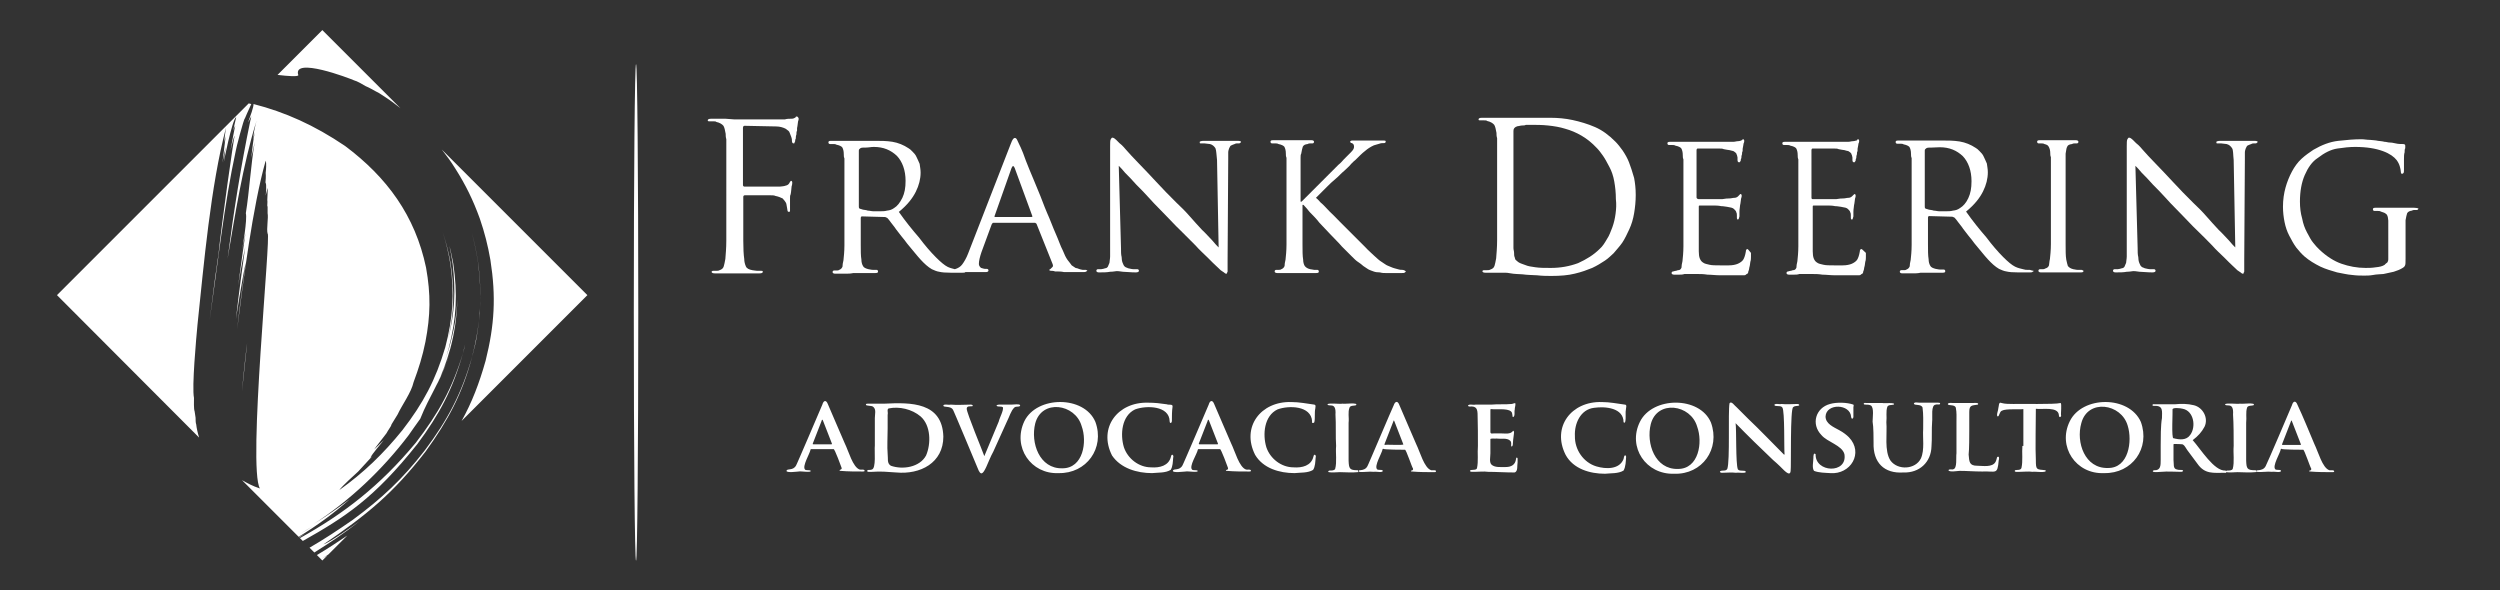 <?xml version="1.0" encoding="utf-8"?>
<!-- Generator: Adobe Illustrator 25.2.1, SVG Export Plug-In . SVG Version: 6.00 Build 0)  -->
<svg version="1.1" id="Camada_1" xmlns="http://www.w3.org/2000/svg" xmlns:xlink="http://www.w3.org/1999/xlink" x="0px" y="0px"
	 viewBox="0 0 781 184.4" style="enable-background:new 0 0 781 184.4;" xml:space="preserve">
<rect x="0" y="0" width="781" height="184.4" fill="#333333" stroke="none"/>
<style type="text/css">
	.st0{fill-rule:evenodd;clip-rule:evenodd;fill:#FFFFFF;enable-background:new    ;}
	.st1{fill-rule:evenodd;clip-rule:evenodd;fill:#FFFFFF;}
	.st2{fill:#FFFFFF;}
</style>
<path class="st0" d="M75.6,122.3c0.4-5,1.5-14.8,1.6-15.1C76.7,112.2,75.6,122,75.6,122.3z M70.5,39.8L70.5,39.8z M70.5,39.8
	c0-0.1,0.1-0.2,0.1-0.3L70.5,39.8z M70.4,45.8L70.4,45.8z M70.4,45.8L70.4,45.8L70.4,45.8z M73.8,36.6L73.8,36.6z M73.8,36.6
	L73.8,36.6z M73.4,39.3L73.4,39.3z M73.4,39.3L73.4,39.3z M73.4,42.3L73.4,42.3z M73.4,42.3L73.4,42.3L73.4,42.3z M80.2,38.2
	L80.2,38.2z M80.2,38.2c0.1-0.2,0.1-0.3,0.1-0.4L80.2,38.2z M79.8,41.4L79.8,41.4z M79.8,41.4c0.1-0.4,0.1-0.7,0.2-0.9
	C79.9,40.7,79.9,41,79.8,41.4z M79.8,44.4L79.8,44.4z M79.8,44.4c0.1-0.5,0.2-0.9,0.3-1.4C80,43.4,79.9,43.9,79.8,44.4z M97.8,164.3
	L97.8,164.3z M97.8,164.3c-1.3,0.8-2.6,1.6-3.9,2.4C95.3,165.9,96.6,165.1,97.8,164.3z M79.3,32.7L79.3,32.7z M79.3,32.7
	c-0.1,0.2-0.2,0.5-0.2,0.5L79.3,32.7L79.3,32.7z M93.3,167.7L93.3,167.7z M93.3,167.7L75.6,150c1.8,1,3.2,1.8,5.6,2.6
	c-3.9-6.4,3.6-79.9,2.4-79.6c-0.4-1.5,0.3-4.9,0-6.4c0-0.2,0-2,0-2c-0.1-0.1-0.1-0.4-0.1-0.5c0-0.4,0.1-1.2,0-1.6
	c0-0.6,0.2-3.4,0.1-3.8c-0.2,0.8-0.6,2.4-0.6,2.4c0.1-0.9,0.3-3.2,0-4.1c0,0.1-0.1,0.4-0.1,0.5c0.1-1.1,0.2-2.4,0.1-3.5
	c0.1-0.9,0.3-3,0-3.8c-4.1,14.4-7,37.6-8.9,52.6c0.7-7,2.7-20.9,2.7-20.9c-1.3,5.9-3.1,17.8-3.1,17.8c0.8-7.5,2.9-22.5,2.9-22.5
	c-0.9,4-2.2,12-2.2,12c0.7-5.5,2.3-16.4,2.3-16.4c-0.5,2.2-1.3,6.6-1.3,6.6c0.4-2.2,1.9-10.9,1.4-12.8c1.1-6.8,1.6-15.6,2.8-22.3
	c-0.5,2.2-1.1,5-1.1,5c0.2-1.7,0.6-5.7,1.1-8c-0.3,1.1-0.6,2.3-0.6,2.3c0.2-1.7,0.5-3.4,0.9-5l0.2-0.5l-0.2,0.4
	c-4,13.1-6.5,28.7-8.8,42.3c1.9-14.7,4.1-28.6,7.1-43.1c0.1-0.3,0.3-1.1,0.3-1.4c0,0.1-0.6,1.2-0.6,1.2l-0.4,0.8
	c0-0.1,0.3-0.9,0.3-0.9c0.3-0.8,1.5-4.1,1.4-4.9c9.8,2.5,19,6.6,28.6,13.1c13.1,9.8,21.9,21.8,25.3,38c1.5,8.4,1.4,14.9-0.2,23.2
	c-0.9,4.5-2.1,8.3-3.7,12.6c-0.7,3.2-3.6,7.1-5,10.1c-0.1,0.2-1.6,2.6-1.6,2.6l-0.3,0.5c0,0.2-0.2,0.5-0.3,0.7
	c-0.5,0.7-1.3,2.1-1.3,2.1c-0.8,1.1-3.3,4.2-3.8,5c1-1,3-2.9,3-2.9c-1,1.3-3.6,4.2-4.2,5.5c0.2-0.2,0.7-0.6,0.7-0.6
	c-1.5,1.6-4.5,4.9-4.5,4.9c-1.4,1.3-4.9,4.4-5.9,5.8c7.6-5.4,13.8-11.4,19.7-18.7c6.5-8.4,10.4-15.7,13.4-25.9
	c2.4-9.2,2.9-16.5,1.6-26c-0.6-3.5-1.3-6.6-2.4-10c1.1,3.4,1.9,6.4,2.5,9.9c1.2,8.5,1.1,15.2-0.8,23.5c2.1-8.2,2.4-15.2,1.4-23.6
	c-0.3-1.9-0.6-3.7-1-5.5c0.5,1.8,0.8,3.6,1.2,5.5c1.4,9.6,1,17.1-1.4,26.4c-0.4,1.6-0.9,3.1-1.5,4.7c0.6-1.5,1.1-3.1,1.6-4.7
	c1.5-5.3,2.3-9.7,2.6-15.2c-0.2,5.5-0.8,10-2.2,15.3c-1.2,4.2-2.5,7.8-4.4,11.7c1.8-3.5,3.1-6.7,4.3-10.5c-3,9.4-6.4,13.5-9.3,20.8
	c-0.4,0.5-3.6,5.1-3.6,5.1c-8.2,10.8-18.3,20.4-29.7,27.8c3.9-2.4,7.5-4.9,11.3-7.8C104.4,160.3,98.9,164.3,93.3,167.7z M93.5,167.9
	L93.5,167.9z M93.5,167.9l-0.1-0.1c2-1.1,3.5-2,3.5-2C95.8,166.4,94.7,167.1,93.5,167.9z M94.6,169L94.6,169z M94.6,169l-0.9-0.9
	c13.7-7.6,25-16.3,36.2-29.8c7-9.1,11.4-16.9,14.7-27.9c0.3-0.9,0.5-1.8,0.7-2.8c-0.1,0.3-0.7,2.8-0.7,2.8
	c-3.1,11.1-7.3,19-14.2,28.3C116.8,155.8,107.7,161.6,94.6,169z M98.2,172.6L98.2,172.6z M98.2,172.6l-1.5-1.5
	c4.5-2.6,8.9-5.5,13.5-8.7c9.1-6.7,15.6-12.8,22.5-21.7c7.2-9.6,11.5-17.7,14.8-29.3c2.7-10.6,3.2-18.9,1.8-29.7
	c-0.5-3.1-1.1-5.9-1.9-9c0.8,3,1.4,5.8,1.9,8.9c0.8,5.7,0.9,10.5,0.6,16.3c-0.5,3.9-0.8,7.7-1.9,11.5c0,0.2-0.5,2-0.5,2
	c-3,11.5-7.5,19.9-14.5,29.6c-10.2,13.2-18.5,19.9-32,29.1c2.4-0.9,9.2-5.7,11.3-7.3C107.3,166.8,103.1,169.5,98.2,172.6z
	 M98.5,172.9L98.5,172.9z M98.5,172.9L98.5,172.9l0.3-0.2L98.5,172.9z M102.3,173.5L102.3,173.5z M102.3,173.5l-1.6,1.6l-0.4-0.4
	C101,174.3,101.6,173.9,102.3,173.5z M108.5,167.3L108.5,167.3z M108.5,167.3l-5.9,5.9c-0.8,0.5-1.5,1-2.3,1.5l-1.3-1.3
	C102.2,171.5,105.4,169.4,108.5,167.3z M138,46.7L138,46.7z M138,46.7l45.5,45.5l-39.3,39.3c3.2-5.7,5.5-11.7,7.5-18.8
	c2.8-11.2,3.3-20,1.5-31.5c-0.8-4.6-1.8-8.5-3.3-12.9c-2.1-5.8-4.4-10.5-7.7-15.7C140.9,50.5,139.5,48.6,138,46.7z M86.7,23.4
	L86.7,23.4z M86.7,23.4l14-14l24.4,24.4c-1.5-1.2-3.1-2.4-4.8-3.5c-0.7-0.4-2-1.4-2.8-1.7c-1.1-0.6-2.1-1.2-3.3-1.7
	c-0.8-0.5-2.7-1.6-3.6-1.8c-1.3-0.6-19.4-7.5-17.4-1.6C93,24,90.1,23.8,86.7,23.4z M17.8,92.2L17.8,92.2z M17.8,92.2l59.9-59.9
	l0.8,0.2c-1,2.1-2,4.5-2,4.5c-0.3-0.1-2.9,9.9-2.8,9.9C70,63.9,68,82.7,65.5,100c0.6-4.7,1.8-14,1.8-14c0.4-2.1,0.5-4.1,0.9-6.1
	c1.1-10.7,4.8-36.5,5.1-37.5C73,42.7,72.1,46.7,72,47c0.4-2.2,1.4-7.6,1.5-7.7c-0.2,0.2-0.7,1.5-0.7,1.7c0.2-1.1,1-4.3,1-4.4
	c-1.3,0.6-4.1,15-3.9,14.2c0.2-1.6,0.6-4.8,0.6-4.9c-0.4,1.6-1,4.9-1,4.9c0.3-2.6,1-8.2,1-8.2l-0.5,2c0.1-1.1,0.4-3.5,0.6-4.7
	c-4.8,18.3-6.9,42.5-8.9,61.5c-0.4,4.3-1.8,19.5-1.1,22.9v0.1c0,0.8-0.1,3.4,0.2,4.1c0.1,0.7,0.2,1.3,0.3,2c0,0.4,0,1.7,0.2,2.1
	c0.1,1,0.4,2.5,0.9,4.1L17.8,92.2z"/>
<path class="st0" d="M198.7,20c0.4,0,0.7,34.7,0.7,77.6c0,42.8-0.3,77.6-0.7,77.6s-0.7-34.7-0.7-77.6C198,54.8,198.3,20,198.7,20z"
	/>
<g>
	<path class="st1" d="M404.4,147.8c1.8-0.2,4.2,0,5.8-1c0.7-1,0.7-2.7,0.8-3.8c0.3-0.8-0.5-1.5-0.7-0.3c-0.7,2.8-3.5,3.5-6.2,3.3
		c-3.8,0-7.3-2.7-8.5-6.3c-1.2-4-0.7-9.8,3.5-11.8c3.5-1.3,10.5-1.2,10.8,3.7c-0.2,0.5,0.3,0.8,0.7,0.3c0.3-1.3,0-3,0.3-4.3
		c0-0.5,0.3-1-0.3-1.2c-2.3-0.3-4.7-0.8-7.2-0.8c-9.5-0.3-15.7,7.8-11.3,16.5C394.6,146.3,399.7,147.8,404.4,147.8z M374.7,138.8
		L374.7,138.8z M374.7,138.8c-0.2,0-0.2-0.2-0.2-0.2l2.8-7.2c0-0.2,0-0.2,0.2-0.3c0,0,0.2,0.2,0.2,0.3l2.8,7.2c0,0.2,0,0.2-0.2,0.2
		H374.7z M381.1,140.3L381.1,140.3z M381.1,140.3c0.3-0.3,2.5,5.8,2.5,5.8c0.2,0.5-0.2,0.7-0.5,0.7c-0.2,0.2-0.2,0.3,0.2,0.3
		c2.3,0.2,4.8,0.2,7,0.2c0.3,0,0.5,0,0.5-0.3c-0.2-0.5-1-0.2-1.5-0.3c-2.2-0.7-3.5-5.8-4.7-8.2c-1.7-4-3.7-8.5-5.3-12.3
		c-0.5-1.3-1.3-1.2-1.7,0.2c-0.2,0.5-8.2,19.2-8.2,19c-1,1.8-2.8,0.8-3,1.7c0,0.7,3.5,0.2,4,0.2c0.5-0.2,4.3,0.5,3.7-0.3
		c-0.3-0.2-1.5,0-1.7-0.3c-1-1,1.5-4.8,1.8-6.2c0-0.2,0.2-0.2,0.3-0.2C374.2,140.3,381.1,140.3,381.1,140.3z M359.9,147.8
		L359.9,147.8z M359.9,147.8c1.8-0.2,4.2,0,5.8-1c0.7-1,0.7-2.7,0.8-3.8c0.3-0.8-0.5-1.5-0.7-0.3c-0.7,2.8-3.5,3.5-6.2,3.3
		c-3.8,0-7.3-2.7-8.5-6.3c-1.2-4-0.7-9.8,3.5-11.8c3.5-1.3,10.7-1.2,10.8,3.7c0,0.8,0.7,0.7,0.7-0.2c0-1.3,0-3,0.2-4.3
		c0.2-1-1.2-0.5-1.8-0.8c-2-0.3-3.8-0.5-5.8-0.5c-9.5-0.3-15.7,7.8-11.3,16.5C350.1,146.3,355.2,147.8,359.9,147.8z M331.9,146.3
		L331.9,146.3z M331.9,146.3c-7.2,0.2-10-8-8.5-14c2-7.7,12.5-6.2,14.5,0.8C339.7,138,338.4,146.3,331.9,146.3z M330.7,147.8
		L330.7,147.8z M330.7,147.8c8.7,0.2,14.5-7.8,11.5-16c-3.5-8.3-18.3-8.2-22.2-0.2C316.2,139.7,322.1,148.2,330.7,147.8z
		 M305.4,146.2L305.4,146.2z M305.4,146.2c1,2.7,1.7,1.8,2.7-0.3c0.7-1.5,1.3-3.2,2.2-4.8c1.3-3,3-6.5,4.3-9.5
		c0.7-1.3,1.2-3.3,2.3-4.3c0.5-0.5,1.8,0,1.8-0.7c-0.2-0.5-2-0.2-2.7-0.2c-1.3,0-2.5,0-3.8,0c-0.5,0-1.2,0.2-0.7,0.5
		c0.5,0.2,1.3,0,1.8,0.3c0.3,1-1,3.2-1.3,4.5c-1.5,3.5-3,7.3-4.5,10.8h0c-0.5-1.5-5.5-13.5-5.5-14.8c0-1,1.2-0.7,1.8-0.8
		c0.3-0.3-0.2-0.5-0.5-0.5c-2.2,0-4.2,0.2-6.3,0c-0.5,0.2-2.2-0.3-2.3,0.3c0,0.7,2.3,0,3,1.3C297.7,127.7,305.1,145.5,305.4,146.2z
		 M277.3,133.8L277.3,133.8z M277.3,133.8c0-1.3,0-2.8,0-4.2c0.2-0.8-0.3-1.7,0.3-2c3.3-0.7,7.3,0.2,10,2.5
		c3.2,2.8,3.3,8.5,1.7,12.2c-2,3.7-7.3,4.5-11,3.2c-1.3-0.8-0.8-2.2-1-3.7C277.1,139.7,277.3,136.2,277.3,133.8z M273.3,139.2
		L273.3,139.2z M273.3,139.2c-0.2,1.5,0.5,7.3-1,7.5c-0.3,0.2-1,0-1.3,0.2c-0.5,0.7,1,0.5,1.5,0.5c2.5-0.2,4.8,0,7.5,0.2
		c7.5,0.7,14.7-3,14.7-11.2c-0.3-10.8-10.2-10.7-18.3-10.3c-1.7,0-3.3,0-5.2,0c-0.3,0-0.7,0-0.7,0.3c0,0.5,1.8,0.2,2.3,0.7
		c1,0.8,0.5,2.3,0.5,3.5C273.3,132.7,273.3,137,273.3,139.2z M254.1,138.8L254.1,138.8z M254.1,138.8c-0.2,0-0.2,0-0.2-0.2l2.8-7.2
		c0-0.2,0-0.2,0.2-0.3c0,0,0.2,0.2,0.2,0.3l2.8,7.2c0,0.2,0,0.2-0.2,0.2C259.8,138.8,254.1,138.8,254.1,138.8z M260.4,140.3
		L260.4,140.3z M260.4,140.3c0.3-0.3,2.5,5.8,2.5,5.8c0.2,0.5-0.2,0.5-0.5,0.7c-0.2,0.2-0.2,0.3,0.2,0.3c2.3,0.2,4.8,0.2,7,0.2
		c0.3,0,0.5,0,0.5-0.3c-0.2-0.5-1-0.2-1.5-0.3c-2.2-0.7-3.5-5.8-4.7-8.2c-1.7-4-3.7-8.5-5.3-12.3c-0.5-1.3-1.3-1.2-1.7,0.2
		c-0.2,0.5-8.2,19.2-8.2,19c-1,1.8-2.8,0.8-3,1.7c0,0.7,3.5,0.2,3.8,0.2c0.5-0.2,4.3,0.5,3.7-0.3c-0.3-0.2-1.5,0-1.7-0.3
		c-1-1,1.5-5,1.7-6.2c0-0.2,0.2-0.2,0.3-0.2C253.6,140.3,260.4,140.3,260.4,140.3z"/>
	<path class="st1" d="M542.2,132.2L542.2,132.2c3.7,3.8,7.8,7.8,11.7,11.5c0.8,0.7,1.5,1.3,2.2,2c0.8,0.7,3.2,3.7,3.3,1.3
		c0.2-1-0.2-19.5,0.8-19.8c0.5-0.5,1.3-0.3,1.8-0.5c0.3-0.3-0.2-0.5-0.5-0.5c-2,0-3.2,0.2-5,0c-0.5,0.2-2-0.3-2.2,0.3
		c0.2,0.7,2,0,2.5,0.8c0.8,1,0.5,13.2,0.7,14.7h-0.2c-3.7-3.7-7.5-7.7-11.2-11.2c-1.2-1.2-2.5-2.5-3.5-3.5c-0.7-0.5-1.7-2.2-2.3-1.3
		c-0.5,2.7,0.2,18-0.7,20.5c-0.5,0.8-1.5,0.3-2.2,0.7c-0.3,0.3,0.2,0.5,0.5,0.5c1.7,0,2.8-0.2,4.5,0c0.3-0.2,3,0.3,3-0.3
		c-0.2-0.7-2,0-2.5-0.8C542.2,144.8,542.5,134.2,542.2,132.2z M524.2,146.5L524.2,146.5z M524.2,146.5c-7.2,0.2-10-8-8.5-14
		c2-7.7,12.5-6.2,14.5,0.8C532,138.2,530.7,146.5,524.2,146.5z M523,148L523,148z M523,148c8.8,0.3,14.5-7.8,11.5-16
		c-3.5-8.3-18.3-8.2-22.2-0.2C508.4,139.7,514.2,148.3,523,148z M501.4,148L501.4,148z M501.4,148c1.8-0.2,4.2,0,5.8-1
		c0.7-1.2,0.7-3,0.8-4.3c0-0.3-0.3-0.7-0.5-0.3c-0.2,0.2-0.2,0.7-0.3,1c-1.3,3.3-5.5,3.2-8.5,2.3c-4-1.2-6.8-5.2-6.7-9.5
		c-0.2-3.8,1.7-8.3,6-8.8c3.5-0.5,9.2,0,9.2,4.5c1,1,0.5-3.2,0.7-3.7c0-0.7,0.5-1.8-0.3-1.8c-2.3-0.3-4.7-0.8-7.2-0.8
		c-9.5-0.3-15.7,7.8-11.3,16.5C491.5,146.5,496.7,148,501.4,148z M461.7,139.3L461.7,139.3z M461.7,139.3c-0.2,2.3,0.2,4.8-0.3,7
		c-0.3,0.8-2,0.2-2.2,0.8c0.2,0.5,1,0.2,1.5,0.3c1.5,0,2.7-0.2,4.2,0c2.5,0,5.3,0.2,8.2,0.2c1.2-0.2,0.8-2.3,1-3.2
		c0-0.5,0-0.7,0-1.2c-0.2-0.5-0.5-0.2-0.5,0.2c-0.2,1.8-1.5,2.5-3.2,2.5s-3.5,0.2-4.5-0.8c-0.7-0.8-0.3-2.3-0.3-3.5
		c0-1.3,0-3.2,0-4.3c-0.2-0.5,1.5-0.2,2-0.3c1.3,0.2,3.2-0.3,4.2,0.7c0.5,0.5,0.2,1.2,0.3,1.7c0.3,0.3,0.5-0.3,0.5-0.5
		c0-0.8,0.2-2.2,0.3-3c0-0.5,0.2-0.8,0-1.2c-0.2-0.2-0.2-0.2-0.3,0c-0.8,1-2.3,0.7-3.5,0.7c-0.8,0-1.7,0-2.5,0c-0.5,0-0.8,0.2-1-0.3
		v-7c0-0.2,0-0.3,0.2-0.3c1.7,0.2,5-0.3,6.2,0.7c0.7,0.5,0.3,1.8,0.7,1.8c0.7-0.3,0.3-1.7,0.5-2.3c0-0.8,0.3-1.3,0.2-2
		c-0.2-0.2-0.8,0.2-1.2,0.2c-2,0.2-4.3,0-6.3,0.2c-1.8,0-3.2,0-5,0c-0.5,0.2-2-0.3-2.3,0.3c0,0.2,0.3,0.3,0.5,0.3
		c2.2-0.2,2.5,0.8,2.5,2.8C461.7,132.3,461.7,136.7,461.7,139.3z M432.7,139L432.7,139z M432.7,139c-0.2,0-0.2-0.2-0.2-0.2l2.8-7.2
		c0-0.3,0.2-0.3,0.3,0l2.8,7.2C438.7,139.2,432.7,138.8,432.7,139z M438.9,140.5L438.9,140.5z M438.9,140.5c0.3-0.3,2.3,5.8,2.5,5.8
		c0.2,0.5-0.2,0.7-0.5,0.7c-0.2,0.2-0.2,0.3,0.2,0.3c2.3,0.2,4.8,0.2,7,0.2c0.3,0,0.5,0,0.5-0.3c0-0.5-1-0.2-1.5-0.3
		c-2.2-0.7-3.5-5.8-4.7-8.2c-1.7-4-3.7-8.5-5.3-12.3c-0.5-1.3-1.3-1-1.7,0.2c-0.3,0.5-8.2,19.2-8.2,19c-1,2-3.7,0.8-2.8,1.8
		c1.7,0.2,3.3-0.2,4.8,0c0.5-0.2,3.2,0.5,2.7-0.5c-0.3-0.2-1.5,0-1.7-0.3c-1-1,1.5-5,1.7-6.2c0-0.2,0.2-0.2,0.3-0.2
		C432,140.5,438.9,140.5,438.9,140.5z M417.4,139.3L417.4,139.3z M417.4,139.3c-0.2,2.3,0.3,5-0.3,7.2c-0.3,0.5-1,0.5-1.7,0.5
		c-0.3,0-0.7,0.3-0.3,0.5c1,0.2,2.5,0,3.5,0c1.8,0,3.7,0.2,5.5,0c0.3,0,0.5,0,0.5-0.3c0-0.2-0.2-0.3-0.5-0.3c-2.5,0-2.7-0.5-2.8-3
		c0-3.5,0-8.3,0-11.8c0.2-1.7-0.3-3.3,0.3-4.8c0.3-0.7,1.5-0.5,2-0.7c1-1-3.8-0.3-4.2-0.5c-0.8,0.2-4.3-0.3-4.7,0.2
		c0.3,1,2.8-1,2.5,3.2C417.4,132.3,417.2,136.7,417.4,139.3z"/>
	<path class="st1" d="M678.7,128c-0.2-0.8,2.5-0.5,3.2-0.3c3.5,0.7,4.2,5.7,2.3,8.2c-1.2,1.7-3.3,1.5-5.2,1
		C678.3,137.2,678.8,128.2,678.7,128z M675,139.2L675,139.2z M675,139.2c0,1.5,0,3,0,4.5c0,1.7,0,3.3-2,3.2c-0.3,0-0.7,0.3-0.3,0.5
		c0.7,0.2,1.7,0,2.5,0c2-0.2,4,0,6.2,0c0.3,0,0.8-0.2,0.5-0.5c-0.5-0.2-1.2,0-1.7-0.2c-1.5-0.2-1-1.8-1.2-3c0-1.5,0-3.2,0-4.8
		c0-0.2,0.2-0.2,0.2-0.2c0.2,0,2.8,0,2.8,0.2c0.5,0.3,0.8,1,1.3,1.7c1,1.3,2.2,3,3.2,4.3c2.3,3.3,5,2.8,8.5,2.8
		c0.5,0.2,0.8-0.5,0.2-0.7c-3.5,0.2-7.7-6.7-10.2-9.5c1.7-1.3,2.8-2.5,3.7-4.2c1.3-2.7-0.5-6-3.3-6.7c-2-0.5-4-0.5-6-0.3
		c-2.2,0-4.2,0-6.3,0c-0.7-0.2-1,0.5-0.2,0.5c3-0.2,2.5,1.7,2.5,3.8C675,132.7,675,137,675,139.2z M658.5,146.2L658.5,146.2z
		 M658.5,146.2c-7.2,0.2-10-8-8.3-14c2-7.7,12.5-6.2,14.5,0.8C666.2,137.8,665,146.3,658.5,146.2z M657.3,147.8L657.3,147.8z
		 M657.3,147.8c8.8,0.2,14.5-7.8,11.5-16c-3.7-8.3-18.3-8.2-22.2-0.2C642.7,139.5,648.5,148.2,657.3,147.8z M631.8,139.2
		L631.8,139.2z M631.8,139.2c-0.2,2.3,0.2,4.8-0.3,7c-0.3,0.8-1.3,0.5-2,0.7c-0.5,0.7,1,0.5,1.5,0.5c1.5,0,2.5-0.2,4,0
		c0.3-0.2,4.8,0.5,4-0.5c-2.8-0.3-3,0-3-3.2c-0.2-3,0-12.7,0-16c2,0.3,7-0.8,7.2,2c0,0.7,0.5,0.8,0.7,0.2c-0.2-0.5,0.3-4-0.2-4
		c-1.8,0.5-12.7,0.2-14.7,0.3c-1.2,0-2.7,0-3.7-0.3c-1-0.5-0.8,1-1,1.5c0,0.7-0.8,2.5-0.2,2.7c0.5,0,0.5-1.5,1.3-1.8
		c1.3-0.7,5.2-0.3,6.7-0.5v11.5H631.8z M615.2,134.2L615.2,134.2z M615.2,134.2c0-2,0-3.7,0-5.5c0-2.2,0.8-2,2.7-2.3
		c0.5-0.7-1.2-0.5-1.5-0.5c-2,0-4,0-6.2,0c-0.5,0-1.5-0.2-1.7,0.3c0,0.7,2.2,0,2.5,1.2c0.3,1.5,0.2,2.8,0.2,4.5c0,2.5,0,7,0,9.7
		c-0.2,1.3,0.3,4.7-1,5c-0.3,0.2-1.3-0.2-1.5,0.3c0.2,0.7,3,0.2,3.5,0.2c2.3,0,4.5,0.2,7,0.2c4.3-0.2,4.8,1.2,5.2-3.5
		c0.2-0.5,0.2-1.5-0.5-1c-0.2,0.5-0.2,1-0.5,1.5c-1,1.8-4,1.2-5.7,1.2c-2.5,0-2.5-1.2-2.7-3.5C615.2,140.5,615.2,136,615.2,134.2z
		 M585.3,138.3L585.3,138.3z M585.3,138.3c-0.2,6.2,3.3,9.7,9.3,9.3c5,0.2,8.7-3.2,8.8-8.2c0.2-2.3,0-5.3,0.2-7.7
		c0.2-1.3-0.5-5.3,1.2-5.3c0.3-0.2,1.3,0.2,1.3-0.3c0-0.3-0.3-0.3-0.7-0.3c-2,0-3.8,0-5.7,0c-0.5,0-1.7-0.3-1.8,0.3
		c0.2,0.7,2.2,0,2.7,1.2c0.3,2.2,0.2,4.3,0.2,6.7c-0.2,2.8,0.5,6.5-0.7,9.2c-1.7,3.5-7.2,3.8-9.5,0.7c-2-3-1-8.5-1.3-12
		c0.2-1.7-0.2-3.3,0.3-4.8c0.3-0.7,1.3-0.5,2-0.7c0.8-0.8-3.2-0.3-3.5-0.5c-1.7,0-3.5,0-5.2,0c-0.7-0.2-1,0.5-0.2,0.5
		c0.7,0,1.3,0,1.8,0.3c1,0.8,0.5,3.7,0.5,5C585.3,133.3,585.3,137,585.3,138.3z M571.8,147.8L571.8,147.8z M571.8,147.8
		c6.3,0.5,10.5-6.3,5.8-11.2c-0.7-0.7-1.7-1.5-3-2.2c-1.8-1-4.3-2-4.3-4.3c0.2-4.2,7.8-4,8,0.2c0.2,1,0.8,0.3,0.7-0.3
		c0-1.2,0-2,0-2.8c0-0.3,0.2-0.5,0-0.8c-2-0.7-5.2-0.8-7.3-0.2c-4.5,1.2-6,6.3-2.7,9.7c1.8,2.2,6.5,3.2,7.2,6c1,6.2-9.2,5.8-9,0
		c-0.7-0.7-0.7,0.7-0.7,1.2c0,1.2-0.5,3,0.2,4C568.2,147.7,570.2,147.7,571.8,147.8z"/>
	<path class="st1" d="M713.1,139c-0.2,0-0.2-0.2-0.2-0.2l2.8-7.2c0-0.3,0.2-0.3,0.3,0l2.8,7.2c0,0.2,0,0.2-0.2,0.2
		C718.8,139,713.1,139,713.1,139z M719.5,140.5L719.5,140.5z M719.5,140.5c0.3-0.3,2.3,5.8,2.5,5.8c0.2,0.5-0.2,0.7-0.5,0.7
		c-0.2,0.2-0.2,0.3,0.2,0.3c2.3,0.2,4.8,0.2,7,0.2c0.3,0,0.5,0,0.5-0.3c-0.2-0.5-1-0.2-1.5-0.3c-2.2-0.7-3.5-5.8-4.7-8.2
		c-1.7-4-3.5-8.5-5.3-12.3c-0.5-1.3-1.3-1.2-1.7,0.2c-0.3,0.8-8,18.8-8.2,19c-1,2-3.7,0.8-2.8,1.8c1.7,0.2,3.3-0.2,4.8,0
		c0.5-0.2,3.2,0.5,2.7-0.5c-0.3-0.2-1.5,0-1.7-0.3c-1-1,1.5-5,1.7-6.2c0-0.2,0.2-0.2,0.3-0.2C712.5,140.5,719.5,140.5,719.5,140.5z
		 M697.8,139.3L697.8,139.3z M697.8,139.3c-0.2,2.3,0.3,5-0.3,7.2c-0.3,0.5-1,0.5-1.7,0.5c-0.3,0-0.7,0.3-0.3,0.5c1,0.2,2.5,0,3.5,0
		c1.8,0,3.7,0.2,5.5,0c0.3,0,0.5,0,0.5-0.3c0-0.2-0.2-0.3-0.5-0.3c-2.5,0-2.7-0.5-2.8-3c0-3.5,0-8.3,0-11.8c0.2-1.7-0.2-3.3,0.3-4.8
		c0.3-0.7,1.5-0.5,2-0.7c1-1-3.8-0.3-4.2-0.5c-0.8,0.2-4.3-0.3-4.7,0.2c0.3,1,2.8-1,2.5,3.2C697.8,132.3,697.8,136.7,697.8,139.3z"
		/>
</g>
<g>
	<path class="st2" d="M248.9,36.4c-0.2,0-0.3,0-0.3,0.2c-0.2,0.2-0.3,0.2-0.5,0.3c-0.3,0.2-0.7,0.2-1.2,0.2s-1,0-1.7,0.2
		c-0.3,0-0.8,0-1.7,0c-0.8,0-1.8,0-2.8,0c-1,0-2.2,0-3.5,0c-1.2,0-2.3,0-3.5,0c-1,0-2,0-2.8,0s-1.3,0-1.5,0l-2.7-0.2
		c-0.7,0-1.5,0-2.3,0s-1.5,0-2.3,0c-0.7,0-1,0.2-1,0.5c0,0.3,0.2,0.3,0.5,0.3c0.3,0,0.7,0,1.2,0c0.5,0,0.8,0,1,0.2
		c1,0.2,1.8,0.7,2.2,1.2c0.3,0.5,0.5,1.3,0.7,2.5c0,0.5,0,1,0.2,1.7c0,0.5,0,1.3,0,2.3s0,2.2,0,3.8c0,1.5,0,3.7,0,6.2V67
		c0,3,0,5.8,0,8.2s-0.2,4.3-0.3,5.7c-0.2,1-0.3,1.7-0.5,2.3c-0.2,0.7-0.7,1-1.3,1.2c-0.3,0.2-0.7,0.2-1,0.2c-0.3,0-0.7,0-1,0
		c-0.3,0-0.5,0.2-0.5,0.3c0,0.3,0.3,0.5,1,0.5c0.5,0,1,0,1.7,0c0.7,0,1.3,0,2,0c0.7,0,1.2,0,1.7,0s0.8,0,0.8,0c0.2,0,0.3,0,0.8,0
		s1.2,0,1.8,0c0.7,0,1.5,0,2.5,0c0.8,0,1.8,0,2.7,0c0.7,0,1-0.2,1-0.5c0-0.3-0.2-0.3-0.5-0.3c-0.3,0-0.7,0-1.3,0
		c-0.5,0-1.2-0.2-1.5-0.2c-1-0.2-1.7-0.5-2-1.2c-0.3-0.7-0.5-1.5-0.5-2.3c-0.2-1.3-0.3-3.3-0.3-5.7s0-5.2,0-8.2v-5.5
		c0-0.3,0.2-0.5,0.5-0.5c0.3,0,0.8,0,1.7,0c0.8,0,1.8,0,2.8,0c1,0,2,0,3,0c1,0,1.7,0,2,0.2c1,0.2,1.7,0.5,2.3,0.8
		c0.5,0.5,0.8,1,1,1.3c0.2,0.3,0.2,0.8,0.3,1.2c0,0.3,0.2,0.8,0.2,1.2c0,0.3,0.2,0.5,0.5,0.5c0.2,0,0.3-0.2,0.3-0.3
		c0-0.3,0-0.5,0-0.8c0-0.2,0-0.3,0-0.7c0-0.3,0-0.7,0-1.2c0-0.5,0-0.8,0-1.3c0-0.5,0-0.8,0.2-1.2c0.2-1,0.2-1.8,0.3-2.5
		c0.2-0.5,0.2-1,0.2-1.2c0-0.3-0.2-0.5-0.3-0.5c-0.2,0-0.2,0-0.3,0.2c-0.2,0.2-0.2,0.3-0.3,0.5c-0.3,0.5-0.7,0.7-1.2,0.8
		c-0.5,0.2-1,0.2-1.8,0.3c-0.5,0-1,0-1.3,0c-0.5,0-1,0-1.5,0h-8.2c-0.3,0-0.5-0.2-0.5-0.5V40c0-0.5,0.2-0.7,0.5-0.7l9.8,0.2
		c1.2,0,2.2,0.3,3,0.7c0.7,0.5,1.2,0.8,1.3,1.3c0.2,0.5,0.3,0.8,0.5,1.3c0.2,0.5,0.2,0.8,0.2,1.2c0,0.5,0.2,0.8,0.5,0.8
		c0.2,0,0.3,0,0.3-0.2s0.2-0.3,0.2-0.5c0-0.2,0-0.5,0.2-0.8c0-0.3,0-0.8,0.2-1.3c0-0.5,0-0.8,0.2-1.2c0-0.3,0-0.7,0-0.8
		c0.2-0.8,0.2-1.5,0.3-2c0.2-0.5,0.2-0.8,0.2-1C249.3,36.5,249.1,36.4,248.9,36.4z"/>
	<path class="st2" d="M339.7,84.5c-0.2,0-0.3-0.2-0.5-0.2c-0.3,0-0.7,0-1,0c-0.3,0-0.8-0.2-1.2-0.3c-0.3-0.2-0.7-0.2-1-0.3
		c-0.3-0.2-0.7-0.5-1.2-0.8c-0.3-0.5-0.8-1-1.3-1.7s-1-1.7-1.5-3c-0.7-1.3-1.3-3.2-2.2-5.2s-1.7-4.3-2.7-6.5c-1-2.3-1.8-4.7-2.8-7
		c-1-2.3-1.8-4.5-2.7-6.5c-0.8-2-1.5-3.7-2-5.2c-0.5-1.3-1-2.3-1.2-2.7c-0.3-0.7-0.5-1-0.7-1.5c-0.2-0.3-0.3-0.5-0.7-0.5
		c-0.2,0-0.3,0.2-0.5,0.3c-0.2,0.3-0.5,0.8-0.8,1.7l-13.3,34.2c-0.5,1.3-1.2,2.5-1.8,3.3c-0.5,0.7-1.3,1.2-2.3,1.5
		c-0.7-0.2-1.3-0.3-2.2-0.7c-1-0.5-2.2-1.5-3.7-3c-1.7-1.7-3.5-3.8-5.3-6.2c-2-2.3-4.2-5-6.3-8c2.7-2.2,4.3-4.3,5.3-6.3
		c1-2,1.5-4,1.5-6c0-1-0.2-1.8-0.3-2.7c-0.3-0.8-0.7-1.5-1-2.2c-0.3-0.7-0.8-1.2-1.3-1.7c-0.5-0.5-0.8-0.8-1.2-1c-1.5-1-3.2-1.7-5-2
		c-1.8-0.3-3.7-0.3-5.5-0.3c-0.5,0-1,0-1.8,0c-0.7,0-1.5,0-2.2,0c-0.7,0-1.3,0-2,0c-0.7,0-1,0-1.2,0s-0.3,0-0.8,0c-0.5,0-1,0-1.7,0
		c-0.7,0-1.3,0-2,0c-0.7,0-1.5,0-2,0c-0.7,0-0.8,0.2-0.8,0.5c0,0.3,0.2,0.5,0.5,0.5s0.7,0,1,0s0.7,0,1,0.2c1,0.2,1.5,0.5,1.8,0.8
		c0.3,0.5,0.5,1.2,0.5,2.2c0,0.5,0,0.8,0.2,1.3c0,0.5,0,1.2,0,2s0,1.8,0,3.2c0,1.3,0,3,0,5.2v9.7c0,2.7,0,5,0,7c0,2-0.2,3.7-0.3,4.7
		c-0.2,0.8-0.3,1.5-0.3,2c-0.2,0.5-0.5,0.8-1,1c-0.3,0.2-0.5,0.2-0.8,0.2s-0.7,0-0.8,0c-0.3,0-0.5,0.2-0.5,0.5
		c0,0.3,0.3,0.5,0.8,0.5s1,0,1.7,0c0.7,0,1.2,0,1.8,0c0.5,0,1.3,0,2.2-0.2c0,0,0.3,0,0.7,0c0.5,0,1,0,1.7,0c0.7,0,1.3,0,2.2,0
		s1.5,0,2.3,0c0.7,0,0.8-0.2,0.8-0.5c0-0.3-0.2-0.5-0.5-0.5c-0.3,0-0.7,0-1.2,0s-1-0.2-1.3-0.2c-0.8-0.2-1.5-0.5-1.7-1
		c-0.3-0.5-0.5-1.2-0.5-2c-0.2-1.2-0.2-2.7-0.2-4.7c0-2,0-4.3,0-7v-1.3c0-0.3,0.2-0.5,0.3-0.5l7.2,0.2c0.3,0,0.5,0.2,0.8,0.3
		c0.3,0.3,0.7,0.8,1.2,1.5s1,1.2,1.5,2c0.5,0.7,1.2,1.5,1.7,2.2c0.7,0.8,1.2,1.5,1.8,2.3c1.7,2,3,3.7,4.2,5c1.2,1.3,2.3,2.3,3.5,3
		c0.7,0.3,1.5,0.7,2.3,0.8c0.8,0.2,2,0.3,3.7,0.3h3.5c0.5,0,0.8,0,1-0.2c0,0,0,0,0.2,0s0.3,0,0.5,0c0.3,0,0.7,0,0.8,0s0.5,0,0.8,0
		s0.8,0,1.3,0s1,0,1.5,0c0.5,0,1,0,1.3,0c0.5,0,0.8-0.2,0.8-0.5c0-0.3-0.2-0.5-0.5-0.5h-0.5c-0.5,0-0.8-0.2-1.3-0.3
		c-0.3-0.2-0.7-0.7-0.7-1.2c0-1,0.3-2.2,0.8-3.7l3.2-8.7c0.2-0.3,0.3-0.5,0.5-0.5h13c0.2,0,0.3,0.2,0.5,0.3l5,12.5
		c0.2,0.5,0.2,0.8,0,1c-0.2,0.2-0.3,0.3-0.5,0.5c-0.2,0.2-0.2,0.2-0.3,0.2l-0.2,0.2c0,0.2,0.2,0.3,0.5,0.3c0.3,0,0.8,0,1.3,0.2
		c1,0,2,0,2.8,0.2c1,0,1.8,0,2.7,0s1.5,0,2.2,0c0.7,0,1,0,1.2,0c0.3,0,0.7,0,0.8-0.2c0.3,0,0.3-0.2,0.3-0.3
		C340.1,84.7,339.9,84.5,339.7,84.5z M279.3,65c-0.7,0.5-1.3,0.7-2.2,0.8c-0.7,0.2-1.5,0.2-2.2,0.2c-0.7,0-1.3,0-2,0
		c-0.7,0-1.2-0.2-1.8-0.2c-0.5-0.2-1-0.2-1.5-0.3c-0.5-0.2-0.7-0.2-1-0.3c-0.3-0.2-0.3-0.3-0.3-0.7V47c0-0.3,0.2-0.5,0.5-0.7
		c0.3-0.2,0.8-0.2,1.7-0.2s1.5-0.2,2.5-0.2c3,0,5.3,1,7.2,2.8c1.7,1.8,2.7,4.5,2.7,7.8c0,2.2-0.3,3.8-1,5.3
		C281.1,63.4,280.3,64.4,279.3,65z M322.2,67.8h-11.3c-0.2,0-0.3-0.2-0.2-0.3l5.3-15c0.3-0.8,0.7-0.8,1,0l5.5,15
		C322.6,67.7,322.4,67.8,322.2,67.8z"/>
	<path class="st2" d="M386.7,44c-1.2,0-2.2,0-3,0c-0.8,0-1.5,0-1.8,0c-0.3,0-1.2,0-2.2,0c-1.2,0-2.3,0-3.7,0c-0.7,0-1.2,0.2-1.2,0.3
		s0,0.2,0,0.3c0,0.2,0.2,0.2,0.3,0.2c0.2,0,0.7,0,1.2,0c0.5,0,1.2,0.2,1.7,0.2c0.8,0.2,1.3,0.7,1.7,1.3c0.3,0.7,0.3,2,0.5,3.7
		l0.5,27.3c-0.5-0.5-1.2-1.2-2-2.2c-1-1-2-2.2-3.2-3.3c-1.2-1.3-2.5-2.7-3.8-4.2c-1.3-1.5-2.8-3-4.2-4.3c-2.2-2.2-4.3-4.3-6.3-6.5
		c-2-2.2-3.8-4-5.5-5.8c-1.7-1.7-3-3.2-4-4.3c-1-1.2-1.7-1.8-2-2c-0.3-0.3-0.7-0.7-1-1c-0.3-0.3-0.8-0.7-1.2-0.7
		c-0.2,0-0.3,0.2-0.5,0.5c-0.2,0.3-0.2,1.2-0.2,2.2v31.2c0,1.2,0,2.3,0,3.2c0,0.8-0.2,1.5-0.2,2c-0.2,0.5-0.3,0.8-0.5,1.2
		c-0.2,0.3-0.5,0.5-0.8,0.5c-0.5,0.2-0.8,0.2-1.3,0.3c-0.5,0-0.8,0-1,0c-0.3,0-0.5,0.2-0.5,0.5c0,0.3,0.3,0.5,0.8,0.5
		c1.3,0,2.5,0,3.5-0.2c1,0,1.7-0.2,2-0.2c0.3,0,0.8,0,2,0.2c1,0,2.3,0.2,4,0.2c0.7,0,1-0.2,1-0.5c0-0.3-0.2-0.5-0.5-0.5
		c-0.3,0-0.7,0-1.2,0c-0.5,0-1.2-0.2-1.7-0.3c-0.3-0.2-0.7-0.2-1-0.5c-0.3-0.2-0.5-0.7-0.7-1.2c-0.2-0.5-0.3-1.2-0.3-1.8
		c-0.2-0.7-0.2-1.7-0.2-2.8l-0.7-25.7c0.5,0.5,1.2,1.2,2,2.2c1,1,2.2,2.2,3.5,3.7c1.3,1.3,2.8,2.8,4.3,4.5s3.2,3.3,4.8,5
		c1.5,1.5,3,3.2,4.7,4.8c1.7,1.7,3.2,3.2,4.7,4.7c1.3,1.5,2.7,2.7,3.7,3.7s1.5,1.5,1.7,1.7c0.8,0.7,1.3,1.3,1.8,1.7
		c0.5,0.5,0.8,0.8,1.2,1c0.3,0.2,0.5,0.3,0.7,0.5c0.2,0.2,0.3,0.2,0.5,0.2c0.2,0,0.2,0,0.2-0.2c0-0.2,0.2-0.2,0.2-0.5
		c0-0.3,0-0.7,0-1.2c0-0.5,0-1.2,0-2.2l0.2-31.8c0-0.8,0-1.5,0-2c0-0.5,0.2-1,0.3-1.3c0.2-0.3,0.3-0.7,0.5-0.8
		c0.3-0.2,0.7-0.3,1.2-0.5c0.3-0.2,0.7-0.2,0.8-0.2s0.3,0,0.5,0c0.2,0,0.3,0,0.5-0.2c0.2-0.2,0.2-0.2,0.2-0.3
		C387.7,44.2,387.4,44,386.7,44z"/>
	<path class="st2" d="M438,84.3c-0.2,0-0.7,0-1.3-0.2c-0.7-0.2-1.3-0.3-2.2-0.7c-0.7-0.3-1.3-0.5-1.7-0.8c-0.5-0.3-1-0.7-1.5-1
		c-0.5-0.3-1.2-1-2-1.7c-0.7-0.7-1.7-1.5-2.8-2.7c-0.3-0.3-1-1-1.8-1.8c-0.8-0.8-1.8-1.8-2.8-2.8s-2.2-2.2-3.3-3.3
		c-1.2-1.2-2.2-2.3-3.3-3.3c-1-1-1.8-2-2.7-2.7c-0.7-0.8-1.2-1.3-1.5-1.5c0.2-0.2,0.7-0.7,1.2-1.2c0.7-0.7,1.3-1.3,2.2-2.2
		c0.8-0.8,1.7-1.7,2.7-2.5s1.8-1.8,2.7-2.5c0.8-0.8,1.7-1.5,2.2-2.2c0.7-0.7,1-1,1.3-1.2c1.2-1.2,2.2-2.2,3-2.8
		c0.8-0.7,1.7-1.3,2.8-1.8c0.5-0.2,1.2-0.3,1.7-0.5c0.5-0.2,1-0.2,1.5-0.2c0.3,0,0.5-0.2,0.5-0.5c0-0.3-0.3-0.3-0.8-0.3
		c-0.3,0-0.8,0-1.3,0c-0.5,0-1.2,0-1.8,0c-0.5,0-1,0-1.5,0s-0.7,0-0.8,0c-0.7,0-1.3,0-2.2,0c-0.8,0-1.5,0-2,0
		c-0.5,0-0.7,0.2-0.7,0.3c0,0.3,0.2,0.5,0.5,0.5c0.5,0.2,0.7,0.5,0.7,1.2c0,0.5-0.3,1-1,1.7c-0.7,0.7-1.3,1.3-2.2,2.2
		c-0.3,0.3-0.8,1-1.7,1.7c-0.7,0.7-1.5,1.5-2.5,2.5s-1.8,1.8-2.8,2.8s-1.8,1.8-2.8,2.8c-0.8,0.8-1.7,1.7-2.2,2.2
		c-0.7,0.7-1,1-1.2,1.2h-0.3v-3.3c0-2.2,0-3.8,0-5.2c0-1.3,0-2.3,0-3.2s0-1.5,0-2c0-0.5,0-1,0.2-1.3c0.2-1,0.3-1.7,0.5-2.2
		c0.3-0.5,0.7-0.7,1.5-0.8c0.3-0.2,0.7-0.2,0.8-0.2c0.2,0,0.5,0,0.7,0c0.3,0,0.5-0.2,0.5-0.5c0-0.3-0.3-0.5-0.8-0.5
		c-0.5,0-1,0-1.5,0s-1.2,0-1.7,0s-1,0-1.5,0c-0.5,0-0.7,0-0.8,0s-0.3,0-0.8,0s-1,0-1.7,0c-0.7,0-1.2,0-2,0c-0.7,0-1.3,0-2,0
		c-0.7,0-0.8,0.2-0.8,0.5c0,0.3,0.2,0.5,0.5,0.5c0.3,0,0.7,0,1,0c0.3,0,0.7,0,1,0.2c1,0.2,1.5,0.5,1.8,0.8c0.3,0.5,0.5,1.2,0.5,2.2
		c0,0.5,0,0.8,0.2,1.3c0,0.5,0,1.2,0,2s0,1.8,0,3.2c0,1.3,0,3,0,5.2v9.7c0,2.7,0,5,0,7s-0.2,3.7-0.3,4.7c-0.2,0.8-0.3,1.5-0.3,2
		c-0.2,0.5-0.5,0.8-1,1c-0.3,0.2-0.5,0.2-0.8,0.2c-0.3,0-0.7,0-0.8,0c-0.3,0-0.5,0.2-0.5,0.5c0,0.3,0.3,0.5,0.8,0.5c0.5,0,1,0,1.5,0
		c0.7,0,1.2,0,1.7,0c0.5,0,1,0,1.5,0s0.7,0,0.8,0s0.3,0,0.8,0c0.5,0,1,0,1.7,0c0.7,0,1.3,0,2,0c0.7,0,1.5,0,2.2,0
		c0.7,0,0.8-0.2,0.8-0.5c0-0.3-0.2-0.5-0.5-0.5c-0.3,0-0.7,0-1,0c-0.3,0-0.8-0.2-1.2-0.2c-0.8-0.2-1.3-0.5-1.7-1
		c-0.3-0.5-0.5-1.2-0.5-2c-0.2-1.2-0.2-2.7-0.2-4.7c0-2,0-4.3,0-7V64h0.3c0.5,0.5,1.2,1.3,2,2.3c1,1,2,2,3,3.3
		c1.2,1.2,2.3,2.5,3.5,3.7c1.2,1.3,2.5,2.5,3.5,3.7c1.2,1.2,2.2,2.2,3,3c0.8,0.8,1.5,1.5,2,1.8c0.7,0.5,1.2,0.8,1.7,1.3
		c0.5,0.3,1,0.7,1.5,1c0.5,0.3,1.2,0.5,1.7,0.7c0.5,0.2,1.2,0.3,2,0.3c0.7,0.2,1.2,0.2,1.8,0.2s1.3,0,2.2,0h2.8c0.5,0,0.8,0,1-0.2
		c0.2-0.2,0.3-0.2,0.3-0.3C438.9,84.5,438.5,84.3,438,84.3z"/>
	<path class="st2" d="M508.9,50.7c-0.5-1.3-1.2-2.5-2-3.7c-0.7-1-1.5-2-2.3-2.8c-2-2-4-3.5-6.3-4.5s-4.7-1.7-7-2.2
		c-2.3-0.5-4.7-0.7-6.8-0.7c-2.2,0-4,0-5.7,0c-1,0-2,0-2.8,0c-1,0-1.8,0-2.7,0s-1.5,0-2,0c-0.5,0-1,0-1.2,0s-0.3,0-0.8,0
		s-1.2,0-1.8,0s-1.5,0-2.3,0s-1.5,0-2.3,0c-0.7,0-1,0.2-1,0.5c0,0.3,0.2,0.3,0.5,0.3c0.3,0,0.7,0,1.2,0c0.5,0,0.8,0,1,0.2
		c1,0.2,1.8,0.7,2.2,1.2c0.3,0.5,0.5,1.3,0.7,2.5c0,0.5,0,1,0.2,1.7c0,0.5,0,1.3,0,2.3s0,2.2,0,3.8c0,1.5,0,3.7,0,6.2v11.3
		c0,3,0,5.8,0,8.2s-0.2,4.3-0.3,5.7c-0.2,1-0.3,1.7-0.5,2.3c-0.2,0.7-0.7,1-1.3,1.2c-0.3,0.2-0.7,0.2-1,0.2s-0.7,0-1,0
		c-0.3,0-0.5,0.2-0.5,0.3c0,0.3,0.3,0.5,1,0.5c0.5,0,1,0,1.7,0c0.7,0,1.3,0,2,0c0.7,0,1.3,0,1.7,0c0.5,0,0.7,0,0.8,0
		c0.2,0,0.7,0,1.7,0.2c1,0.2,2.2,0.2,3.7,0.3c1.3,0.2,2.8,0.2,4.5,0.3c1.7,0.2,3.2,0.2,4.5,0.2c2.7,0,5.2-0.2,7.2-0.7
		c2.2-0.5,4-1.2,5.5-1.8c1.5-0.7,2.8-1.5,4-2.3c1.2-0.8,2-1.7,2.7-2.3c0.8-1,1.8-2,2.7-3.3c0.8-1.2,1.5-2.7,2.2-4.2
		c0.7-1.5,1.2-3.2,1.5-5c0.3-1.8,0.5-3.7,0.5-5.7c0-2-0.2-3.7-0.5-5.3C509.9,53.5,509.4,52,508.9,50.7z M504.7,66.8
		c-0.2,1.5-0.5,2.8-1,4.2c-0.5,1.3-1,2.7-1.7,3.7c-0.7,1.2-1.3,2.2-2.2,3c-2,2-4.2,3.3-6.8,4.5c-2.7,1-5.5,1.5-8.5,1.5
		c-1.8,0-3.5,0-4.8-0.2c-1.3-0.2-2.3-0.3-3.2-0.7c-0.8-0.3-1.5-0.5-2-0.8c-0.5-0.3-0.8-0.7-1-0.8c-0.2-0.2-0.2-0.5-0.3-0.8
		C473,80,473,79.5,473,79s-0.2-1-0.2-1.5c0-0.5,0-1,0-1.3c0-0.3,0-0.8,0-1.7s0-1.8,0-3.2c0-1.2,0-2.7,0-4.2c0-1.5,0-3.2,0-4.8v-8
		c0-1.2,0-2.5,0-3.8c0-1.3,0-2.7,0-3.8c0-1.3,0-2.5,0-3.5s0-1.8,0-2.3c0-0.7,0.3-1,0.8-1.3c0.2,0,0.3-0.2,0.7-0.2
		c0.3,0,0.7-0.2,1.2-0.2c0.5,0,0.8,0,1.2-0.2c0.3,0,0.8,0,1.2,0c2,0,3.8,0,5.7,0.2s3.7,0.5,5.3,1c1.8,0.5,3.5,1.2,5.2,2.2
		c1.7,1,3.2,2.2,4.7,3.8c0.7,0.7,1.3,1.5,2,2.5c0.7,1,1.3,2.2,2,3.5c0.7,1.3,1.2,2.8,1.5,4.5c0.3,1.7,0.5,3.5,0.5,5.5
		C505,63.9,504.9,65.3,504.7,66.8z"/>
	<path class="st2" d="M545.9,77.8c-0.3,0-0.5,0.3-0.5,0.8c-0.2,1.2-0.5,2-0.8,2.5c-0.3,0.5-1,1-1.7,1.3c-0.7,0.3-1.7,0.5-2.8,0.5
		c-1.2,0-2.2,0-2.8,0c-1.3,0-2.5,0-3.3-0.2c-0.8-0.2-1.5-0.3-2-0.7c-0.5-0.3-0.8-0.8-1-1.3c-0.2-0.5-0.3-1.3-0.3-2.2
		c0-0.3,0-0.8,0-1.7s0-1.8,0-2.8s0-2,0-2.8c0-1,0-1.7,0-2.2v-4.5c0-0.3,0.2-0.3,0.3-0.3c0.3,0,0.8,0,1.5,0c0.7,0,1.7,0,2.5,0
		s1.8,0,2.7,0.2c0.8,0,1.5,0.2,1.8,0.2c1.2,0.2,1.8,0.3,2.2,0.7s0.7,0.7,0.7,1c0.2,0.3,0.2,0.7,0.2,1c0,0.3,0,0.5,0,0.8
		s0.2,0.5,0.3,0.5s0.3-0.2,0.3-0.3c0-0.2,0.2-0.5,0.2-0.7c0-0.2,0-0.7,0-1.5c0-0.8,0.2-1.5,0.2-2c0.2-0.8,0.2-1.5,0.3-2
		c0.2-0.5,0.2-0.8,0.2-1c0-0.3-0.2-0.5-0.3-0.5c-0.2,0-0.3,0.2-0.8,0.7c-0.3,0.3-0.7,0.5-1.2,0.5c-0.5,0-1,0.2-1.7,0.2
		c-0.3,0-1,0-2,0.2c-1,0-2,0-3,0c-1,0-2,0-3,0c-0.8,0-1.3,0-1.5,0S530,62,530,61.7V46.9c0-0.3,0.2-0.5,0.3-0.5s0.7,0,1.3,0
		c0.7,0,1.7,0,2.5,0c1,0,1.8,0,2.7,0s1.3,0,1.7,0.2c0.8,0.2,1.3,0.2,1.8,0.3s0.8,0.2,1.2,0.3c0.3,0.2,0.5,0.3,0.7,0.5
		c0.2,0.2,0.3,0.3,0.3,0.5c0.2,0.3,0.2,0.7,0.3,1c0,0.3,0,0.7,0,0.8c0,0.5,0.2,0.7,0.5,0.7c0.2,0,0.2,0,0.3-0.2
		c0.2-0.2,0.2-0.3,0.2-0.3c0-0.2,0-0.5,0.2-0.8c0-0.3,0-0.7,0.2-1.2c0-0.3,0-0.7,0.2-1c0-0.3,0-0.5,0-0.7c0.2-0.8,0.2-1.3,0.3-1.7
		c0.2-0.3,0.2-0.7,0.2-0.8c0-0.3-0.2-0.5-0.3-0.5s-0.3,0-0.3,0.2c-0.2,0-0.3,0.2-0.3,0.2c-0.2,0-0.5,0.2-1,0.2s-1,0.2-1.5,0.2
		c-0.2,0-0.7,0-1.3,0c-0.7,0-1.5,0-2.5,0c-1,0-2,0-3.2,0c-1,0-2,0-3,0c-0.8,0-1.7,0-2.3,0s-1,0-1,0c-0.2,0-0.3,0-0.8,0s-1,0-1.7,0
		s-1.3,0-2,0c-0.7,0-1.3,0-2,0s-0.8,0.2-0.8,0.5c0,0.3,0.2,0.5,0.5,0.5c0.3,0,0.7,0,1,0c0.3,0,0.7,0,1,0.2c1,0.2,1.5,0.5,1.8,0.8
		c0.3,0.5,0.5,1.2,0.5,2.2c0,0.5,0,0.8,0.2,1.3c0,0.5,0,1.2,0,2s0,1.8,0,3.2c0,1.3,0,3,0,5.2v9.7c0,2.7,0,5,0,7c0,2-0.2,3.7-0.3,4.7
		c-0.2,0.8-0.3,1.5-0.3,2c-0.2,0.5-0.5,0.8-1,0.8c-0.3,0-0.5,0.2-0.8,0.2c-0.3,0-0.7,0.2-0.8,0.2c-0.3,0-0.5,0.2-0.5,0.5
		c0,0.3,0.3,0.5,0.8,0.5c0.5,0,1,0,1.5,0c0.5,0,1.2,0,1.7-0.2c0.7,0,1.2,0,1.7,0c0.5,0,0.7,0,0.8,0c0.5,0,1,0,1.7,0
		c0.8,0,1.8,0,3,0.2c1.2,0,2.5,0.2,4.2,0.2c1.7,0,3.5,0,5.7,0c0.5,0,1,0,1.3,0c0.3,0,0.7,0,0.8-0.2c0.2-0.2,0.3-0.2,0.5-0.3
		c0.2-0.2,0.3-0.5,0.3-0.8c0.2-0.3,0.2-0.7,0.3-1.2c0.2-0.5,0.2-1.2,0.3-1.7c0.2-0.5,0.2-1.2,0.2-1.5c0-0.5,0-0.7,0-0.8
		c0-0.2,0-0.3,0-0.5C546.2,78,546,77.8,545.9,77.8z"/>
	<path class="st2" d="M581.5,77.8c-0.3,0-0.5,0.3-0.5,0.8c-0.2,1.2-0.5,2-0.8,2.5c-0.3,0.5-1,1-1.7,1.3c-0.7,0.3-1.7,0.5-2.8,0.5
		c-1.2,0-2.2,0-2.8,0c-1.3,0-2.5,0-3.3-0.2c-0.8-0.2-1.5-0.3-2-0.7c-0.5-0.3-0.8-0.8-1-1.3c-0.2-0.5-0.3-1.3-0.3-2.2
		c0-0.3,0-0.8,0-1.7s0-1.8,0-2.8s0-2,0-2.8c0-1,0-1.7,0-2.2v-4.5c0-0.3,0.2-0.3,0.3-0.3c0.3,0,0.8,0,1.5,0s1.7,0,2.5,0
		s1.8,0,2.7,0.2c0.8,0,1.5,0.2,1.8,0.2c1.2,0.2,1.8,0.3,2.2,0.7c0.3,0.3,0.7,0.7,0.7,1c0.2,0.3,0.2,0.7,0.2,1c0,0.3,0,0.5,0,0.8
		s0.2,0.5,0.3,0.5c0.2,0,0.3-0.2,0.3-0.3c0-0.2,0.2-0.5,0.2-0.7c0-0.2,0-0.7,0-1.5c0-0.8,0.2-1.5,0.2-2c0.2-0.8,0.2-1.5,0.3-2
		c0.2-0.5,0.2-0.8,0.2-1c0-0.3-0.2-0.5-0.3-0.5s-0.3,0.2-0.8,0.7c-0.3,0.3-0.7,0.5-1.2,0.5c-0.5,0-1,0.2-1.7,0.2c-0.3,0-1,0-2,0.2
		c-1,0-2,0-3,0c-1,0-2,0-3,0c-0.8,0-1.3,0-1.5,0c-0.2,0-0.3-0.2-0.3-0.5V46.9c0-0.3,0.2-0.5,0.3-0.5c0.2,0,0.7,0,1.3,0s1.7,0,2.5,0
		c1,0,1.8,0,2.7,0s1.3,0,1.7,0.2c0.8,0.2,1.3,0.2,1.8,0.3c0.5,0.2,0.8,0.2,1.2,0.3c0.3,0.2,0.5,0.3,0.7,0.5c0.2,0.2,0.3,0.3,0.3,0.5
		c0.2,0.3,0.2,0.7,0.3,1c0,0.3,0,0.7,0,0.8c0,0.5,0.2,0.7,0.5,0.7c0.2,0,0.2,0,0.3-0.2s0.2-0.3,0.2-0.3c0-0.2,0-0.5,0.2-0.8
		c0-0.3,0-0.7,0.2-1.2c0-0.3,0-0.7,0.2-1c0-0.3,0-0.5,0-0.7c0.2-0.8,0.2-1.3,0.3-1.7c0.2-0.3,0.2-0.7,0.2-0.8c0-0.3-0.2-0.5-0.3-0.5
		s-0.3,0-0.3,0.2s-0.3,0.2-0.3,0.2c-0.2,0-0.5,0.2-1,0.2c-0.5,0-1,0.2-1.5,0.2c-0.2,0-0.7,0-1.3,0s-1.5,0-2.5,0s-2,0-3.2,0
		c-1,0-2,0-3,0c-0.8,0-1.7,0-2.3,0s-1,0-1,0c-0.2,0-0.3,0-0.8,0c-0.5,0-1,0-1.7,0s-1.3,0-2,0s-1.3,0-2,0s-0.8,0.2-0.8,0.5
		c0,0.3,0.2,0.5,0.5,0.5c0.3,0,0.7,0,1,0c0.3,0,0.7,0,1,0.2c1,0.2,1.5,0.5,1.8,0.8c0.3,0.5,0.5,1.2,0.5,2.2c0,0.5,0,0.8,0.2,1.3
		c0,0.5,0,1.2,0,2s0,1.8,0,3.2c0,1.3,0,3,0,5.2v9.7c0,2.7,0,5,0,7c0,2-0.2,3.7-0.3,4.7c-0.2,0.8-0.3,1.5-0.3,2
		c-0.2,0.5-0.5,0.8-1,0.8c-0.3,0-0.5,0.2-0.8,0.2c-0.3,0-0.7,0.2-0.8,0.2c-0.3,0-0.5,0.2-0.5,0.5c0,0.3,0.3,0.5,0.8,0.5s1,0,1.5,0
		c0.5,0,1.2,0,1.7-0.2c0.7,0,1.2,0,1.7,0c0.5,0,0.7,0,0.8,0c0.5,0,1,0,1.7,0c0.8,0,1.8,0,3,0.2c1.2,0,2.5,0.2,4.2,0.2s3.5,0,5.7,0
		c0.5,0,1,0,1.3,0c0.3,0,0.7,0,0.8-0.2c0.2-0.2,0.3-0.2,0.5-0.3c0.2-0.2,0.3-0.5,0.3-0.8c0.2-0.3,0.2-0.7,0.3-1.2
		c0.2-0.5,0.2-1.2,0.3-1.7c0.2-0.5,0.2-1.2,0.2-1.5c0-0.5,0-0.7,0-0.8c0-0.2,0-0.3,0-0.5C581.8,78,581.7,77.8,581.5,77.8z"/>
	<path class="st2" d="M634,84.3c-0.2,0-0.3,0-0.7,0c-0.3,0-0.7,0-1.3-0.2c-0.7-0.2-1.5-0.3-2.5-0.8c-1-0.5-2.2-1.5-3.7-3
		c-1.7-1.7-3.5-3.8-5.3-6.2c-2-2.3-4.2-5-6.3-8c2.7-2.2,4.3-4.3,5.3-6.3c1-2,1.5-4,1.5-6c0-1-0.2-1.8-0.3-2.7
		c-0.3-0.8-0.7-1.5-1-2.2c-0.3-0.7-0.8-1.2-1.3-1.7c-0.5-0.5-0.8-0.8-1.2-1c-1.5-1-3.2-1.7-5-2c-1.8-0.3-3.7-0.3-5.5-0.3
		c-0.5,0-1,0-1.8,0c-0.7,0-1.5,0-2.2,0c-0.7,0-1.3,0-2,0c-0.7,0-1,0-1.2,0s-0.3,0-0.8,0c-0.5,0-1,0-1.7,0c-0.7,0-1.3,0-2,0
		c-0.7,0-1.5,0-2,0c-0.7,0-0.8,0.2-0.8,0.5c0,0.3,0.2,0.5,0.5,0.5s0.7,0,1,0c0.3,0,0.7,0,1,0.2c1,0.2,1.5,0.5,1.8,0.8
		c0.3,0.5,0.5,1.2,0.5,2.2c0,0.5,0,0.8,0.2,1.3c0,0.5,0,1.2,0,2c0,0.8,0,1.8,0,3.2s0,3,0,5.2v9.7c0,2.7,0,5,0,7s-0.2,3.7-0.3,4.7
		c-0.2,0.8-0.3,1.5-0.3,2c-0.2,0.5-0.5,0.8-1,1c-0.3,0.2-0.5,0.2-0.8,0.2s-0.7,0-0.8,0c-0.3,0-0.5,0.2-0.5,0.5
		c0,0.3,0.3,0.5,0.8,0.5c0.5,0,1,0,1.7,0s1.2,0,1.8,0c0.5,0,1.3,0,2.2-0.2c0,0,0.3,0,0.7,0c0.5,0,1,0,1.7,0c0.7,0,1.3,0,2.2,0
		s1.5,0,2.3,0c0.7,0,0.8-0.2,0.8-0.5c0-0.3-0.2-0.5-0.5-0.5c-0.3,0-0.7,0-1.2,0s-1-0.2-1.3-0.2c-0.8-0.2-1.5-0.5-1.7-1
		c-0.3-0.5-0.5-1.2-0.5-2c-0.2-1.2-0.2-2.7-0.2-4.7c0-2,0-4.3,0-7V68c0-0.3,0.2-0.5,0.3-0.5l7.2,0.2c0.3,0,0.5,0.2,0.8,0.3
		c0.3,0.3,0.7,0.8,1.2,1.5c0.5,0.7,1,1.2,1.5,2c0.5,0.7,1.2,1.5,1.7,2.2c0.7,0.8,1.2,1.5,1.8,2.3c1.7,2,3,3.7,4.2,5s2.3,2.3,3.5,3
		c0.7,0.3,1.5,0.7,2.3,0.8c0.8,0.2,2,0.3,3.7,0.3h3.5c0.5,0,0.8,0,1-0.2c0.2,0,0.3-0.2,0.3-0.3C634.5,84.5,634.3,84.3,634,84.3z
		 M612.3,65c-0.7,0.5-1.3,0.7-2.2,0.8c-0.7,0.2-1.5,0.2-2.2,0.2c-0.7,0-1.3,0-2,0c-0.7,0-1.2-0.2-1.8-0.2c-0.5-0.2-1-0.2-1.5-0.3
		c-0.5-0.2-0.7-0.2-1-0.3c-0.3-0.2-0.3-0.3-0.3-0.7V47c0-0.3,0.2-0.5,0.5-0.7c0.3-0.2,0.8-0.2,1.7-0.2S605,46,606,46
		c3,0,5.3,1,7.2,2.8c1.7,1.8,2.7,4.5,2.7,7.8c0,2.2-0.3,3.8-1,5.3C614.2,63.4,613.3,64.4,612.3,65z"/>
	<path class="st2" d="M650.2,84.3c-0.3,0-0.7,0-1.2,0c-0.5,0-1-0.2-1.3-0.2c-0.8-0.2-1.3-0.5-1.7-1c-0.2-0.5-0.3-1.2-0.5-2
		c-0.2-1.2-0.2-2.7-0.2-4.7c0-2,0-4.3,0-7v-9.7c0-2.2,0-3.8,0-5.2c0-1.3,0-2.3,0-3.2s0-1.5,0-2c0-0.5,0-1,0-1.3
		c0.2-1,0.2-1.7,0.5-2.2c0.2-0.5,0.7-0.7,1.5-0.8c0.3-0.2,0.7-0.2,0.8-0.2s0.5,0,0.7,0c0.3,0,0.5-0.2,0.5-0.5c0-0.3-0.3-0.5-0.8-0.5
		c-0.5,0-1,0-1.5,0c-0.7,0-1.2,0-1.8,0c-0.5,0-1,0-1.5,0c-0.5,0-0.7,0-0.7,0c-0.2,0-0.3,0-0.8,0c-0.5,0-1,0-1.5,0s-1.2,0-1.8,0
		s-1.2,0-1.7,0c-0.7,0-0.8,0.2-0.8,0.5c0,0.3,0.2,0.5,0.5,0.5c0.2,0,0.5,0,0.8,0c0.3,0,0.7,0,1,0.2c0.7,0.2,1,0.3,1.3,0.8
		c0.3,0.5,0.5,1.2,0.5,2c0,0.5,0,0.8,0.2,1.3c0,0.5,0,1.2,0,2s0,1.8,0,3.2c0,1.3,0,3,0,5.2v9.7c0,2.7,0,5,0,7s-0.2,3.7-0.3,4.7
		c-0.2,0.8-0.2,1.5-0.3,2c-0.2,0.5-0.5,0.8-1.2,1c-0.3,0.2-0.5,0.2-0.8,0.2c-0.3,0-0.7,0-0.8,0c-0.3,0-0.5,0.2-0.5,0.5
		s0.3,0.5,0.8,0.5c0.5,0,1,0,1.5,0c0.7,0,1.2,0,1.8,0c0.5,0,1,0,1.5,0s0.7,0,0.8,0c0,0,0.3,0,0.7,0c0.5,0,1,0,1.7,0
		c0.7,0,1.5,0,2.2,0c0.8,0,1.7,0,2.3,0s0.8-0.2,0.8-0.5C650.7,84.5,650.5,84.3,650.2,84.3z"/>
	<path class="st2" d="M704.3,44c-1.2,0-2.2,0-3,0c-0.8,0-1.5,0-1.8,0c-0.3,0-1.2,0-2.2,0c-1.2,0-2.3,0-3.7,0c-0.7,0-1.2,0.2-1.2,0.3
		s0,0.2,0,0.3c0,0.2,0.2,0.2,0.3,0.2s0.7,0,1.2,0s1.2,0.2,1.7,0.2c0.8,0.2,1.3,0.7,1.7,1.3s0.3,2,0.5,3.7l0.5,27.3
		c-0.5-0.5-1.2-1.2-2-2.2c-1-1-2-2.2-3.2-3.3c-1.2-1.3-2.5-2.7-3.8-4.2c-1.3-1.5-2.8-3-4.2-4.3c-2.2-2.2-4.3-4.3-6.3-6.5
		s-3.8-4-5.5-5.8c-1.7-1.7-3-3.2-4-4.3c-1-1.2-1.7-1.8-2-2c-0.3-0.3-0.7-0.7-1-1c-0.3-0.3-0.8-0.7-1.2-0.7c-0.2,0-0.3,0.2-0.5,0.5
		c-0.2,0.3-0.2,1.2-0.2,2.2v31.2c0,1.2,0,2.3,0,3.2c0,0.8-0.2,1.5-0.2,2c-0.2,0.5-0.3,0.8-0.5,1.2c-0.2,0.3-0.5,0.5-0.8,0.5
		c-0.5,0.2-0.8,0.2-1.3,0.3c-0.5,0-0.8,0-1,0c-0.3,0-0.5,0.2-0.5,0.5c0,0.3,0.3,0.5,0.8,0.5c1.3,0,2.5,0,3.5-0.2c1,0,1.7-0.2,2-0.2
		c0.3,0,0.8,0,2,0.2c1,0,2.3,0.2,4,0.2c0.7,0,1-0.2,1-0.5c0-0.3-0.2-0.5-0.5-0.5c-0.3,0-0.7,0-1.2,0c-0.5,0-1.2-0.2-1.7-0.3
		c-0.3-0.2-0.7-0.2-1-0.5c-0.3-0.2-0.5-0.7-0.7-1.2c-0.2-0.5-0.3-1.2-0.3-1.8c-0.2-0.7-0.2-1.7-0.2-2.8l-0.7-25.7
		c0.5,0.5,1.2,1.2,2,2.2c1,1,2.2,2.2,3.5,3.7c1.3,1.3,2.8,2.8,4.3,4.5s3.2,3.3,4.8,5c1.5,1.5,3,3.2,4.7,4.8s3.2,3.2,4.7,4.7
		c1.3,1.5,2.7,2.7,3.7,3.7s1.5,1.5,1.7,1.7c0.8,0.7,1.3,1.3,1.8,1.7c0.5,0.5,0.8,0.8,1.2,1c0.3,0.2,0.5,0.3,0.7,0.5
		c0.2,0.2,0.3,0.2,0.5,0.2s0.2,0,0.2-0.2c0-0.2,0.2-0.2,0.2-0.5c0-0.3,0-0.7,0-1.2c0-0.5,0-1.2,0-2.2l0.2-31.8c0-0.8,0-1.5,0-2
		c0-0.5,0.2-1,0.3-1.3c0.2-0.3,0.3-0.7,0.5-0.8c0.3-0.2,0.7-0.3,1.2-0.5c0.3-0.2,0.7-0.2,0.8-0.2s0.3,0,0.5,0s0.3,0,0.5-0.2
		c0.2-0.2,0.2-0.2,0.2-0.3C705.3,44.2,705,44,704.3,44z"/>
	<path class="st2" d="M754.1,64.9c-0.5,0-1,0-1.5,0c-0.7,0-1.2,0-1.8,0c-0.5,0-1,0-1.5,0c-0.5,0-0.7,0-0.7,0c-0.2,0-0.3,0-0.8,0
		c-0.5,0-1,0-1.7,0c-0.7,0-1.3,0-2,0c-0.7,0-1.5,0-2,0c-0.7,0-0.8,0.2-0.8,0.5c0,0.3,0.2,0.5,0.5,0.5s0.7,0,1,0c0.3,0,0.7,0,1,0.2
		c0.5,0.2,1,0.3,1.3,0.5c0.3,0.2,0.7,0.5,0.7,0.8c0.2,0.3,0.2,0.8,0.3,1.5c0,0.7,0,1.5,0,2.7V81c0,0.5-0.2,0.8-0.3,1
		c-0.2,0.2-0.5,0.3-0.8,0.7c-0.7,0.5-1.7,0.7-2.8,0.8c-1.2,0.2-2.3,0.2-3.2,0.2c-2.7,0-5.2-0.5-7.5-1.3c-2.3-0.8-4.7-2.3-7-4.5
		c-0.5-0.5-1.2-1.2-1.8-2c-0.7-0.8-1.3-2-2-3.3c-0.7-1.3-1.2-2.7-1.5-4.3c-0.5-1.7-0.7-3.5-0.7-5.3c0-3.2,0.5-6,1.5-8.3
		c1-2.3,2.3-4.2,4-5.3c2.2-1.7,4.2-2.7,6.2-3c2-0.3,3.8-0.5,5.5-0.5c3.7,0,6.5,0.5,8.7,1.3c2.2,0.8,3.5,1.8,4.3,2.8
		c0.5,0.7,0.8,1.3,1,2c0.2,0.7,0.3,1.2,0.3,1.5c0,0.5,0.2,0.8,0.3,0.8c0.2,0,0.3,0,0.5-0.2c0.2-0.2,0.2-0.5,0.2-1c0-1.3,0-2.5,0-3.3
		c0-0.8,0-1.7,0.2-2.2c0-0.5,0-1,0.2-1.3c0-0.3,0-0.5,0-0.8c0-0.3-0.2-0.5-0.7-0.5c-0.7,0-1.5,0-2.3-0.2s-1.5-0.3-2.2-0.3
		c-0.3,0-0.7-0.2-1.3-0.2c-0.7-0.2-1.3-0.2-2-0.3c-0.8-0.2-1.7-0.2-2.5-0.3c-1,0-1.8-0.2-2.7-0.2c-2.2,0-4.5,0.2-7.2,0.5
		c-2.7,0.3-5.2,1.3-7.8,2.8c-1.2,0.8-2.5,1.7-3.7,2.8s-2.2,2.5-3,4c-0.8,1.5-1.5,3.2-2,5c-0.5,1.8-0.8,3.8-0.8,6
		c0,1.7,0.2,3.3,0.5,4.8s0.8,3,1.5,4.3c0.7,1.3,1.3,2.5,2.2,3.7c0.8,1,1.7,2,2.5,2.7c1.5,1.3,3.2,2.3,5,3.2c1.7,0.8,3.5,1.3,5.2,1.8
		c1.7,0.3,3.2,0.7,4.7,0.8c1.5,0.2,2.7,0.2,3.8,0.2c0.8,0,1.7,0,2.8-0.2c1-0.2,2-0.2,3.2-0.3c1-0.2,2.2-0.5,3.2-0.7
		c1-0.3,2-0.7,2.8-1.2c0.3-0.2,0.5-0.3,0.7-0.7c0.2-0.3,0.2-1,0.2-2.3v-6.2c0-1.2,0-2.2,0-3c0-0.8,0-1.8,0-2.7
		c0.2-1,0.3-1.7,0.5-2.2c0.3-0.5,0.8-0.7,1.5-0.8c0.3-0.2,0.7-0.2,0.8-0.2c0.2,0,0.5,0,0.7,0c0.3,0,0.5-0.2,0.5-0.5
		C755,65,754.8,64.9,754.1,64.9z"/>
</g>
</svg>
